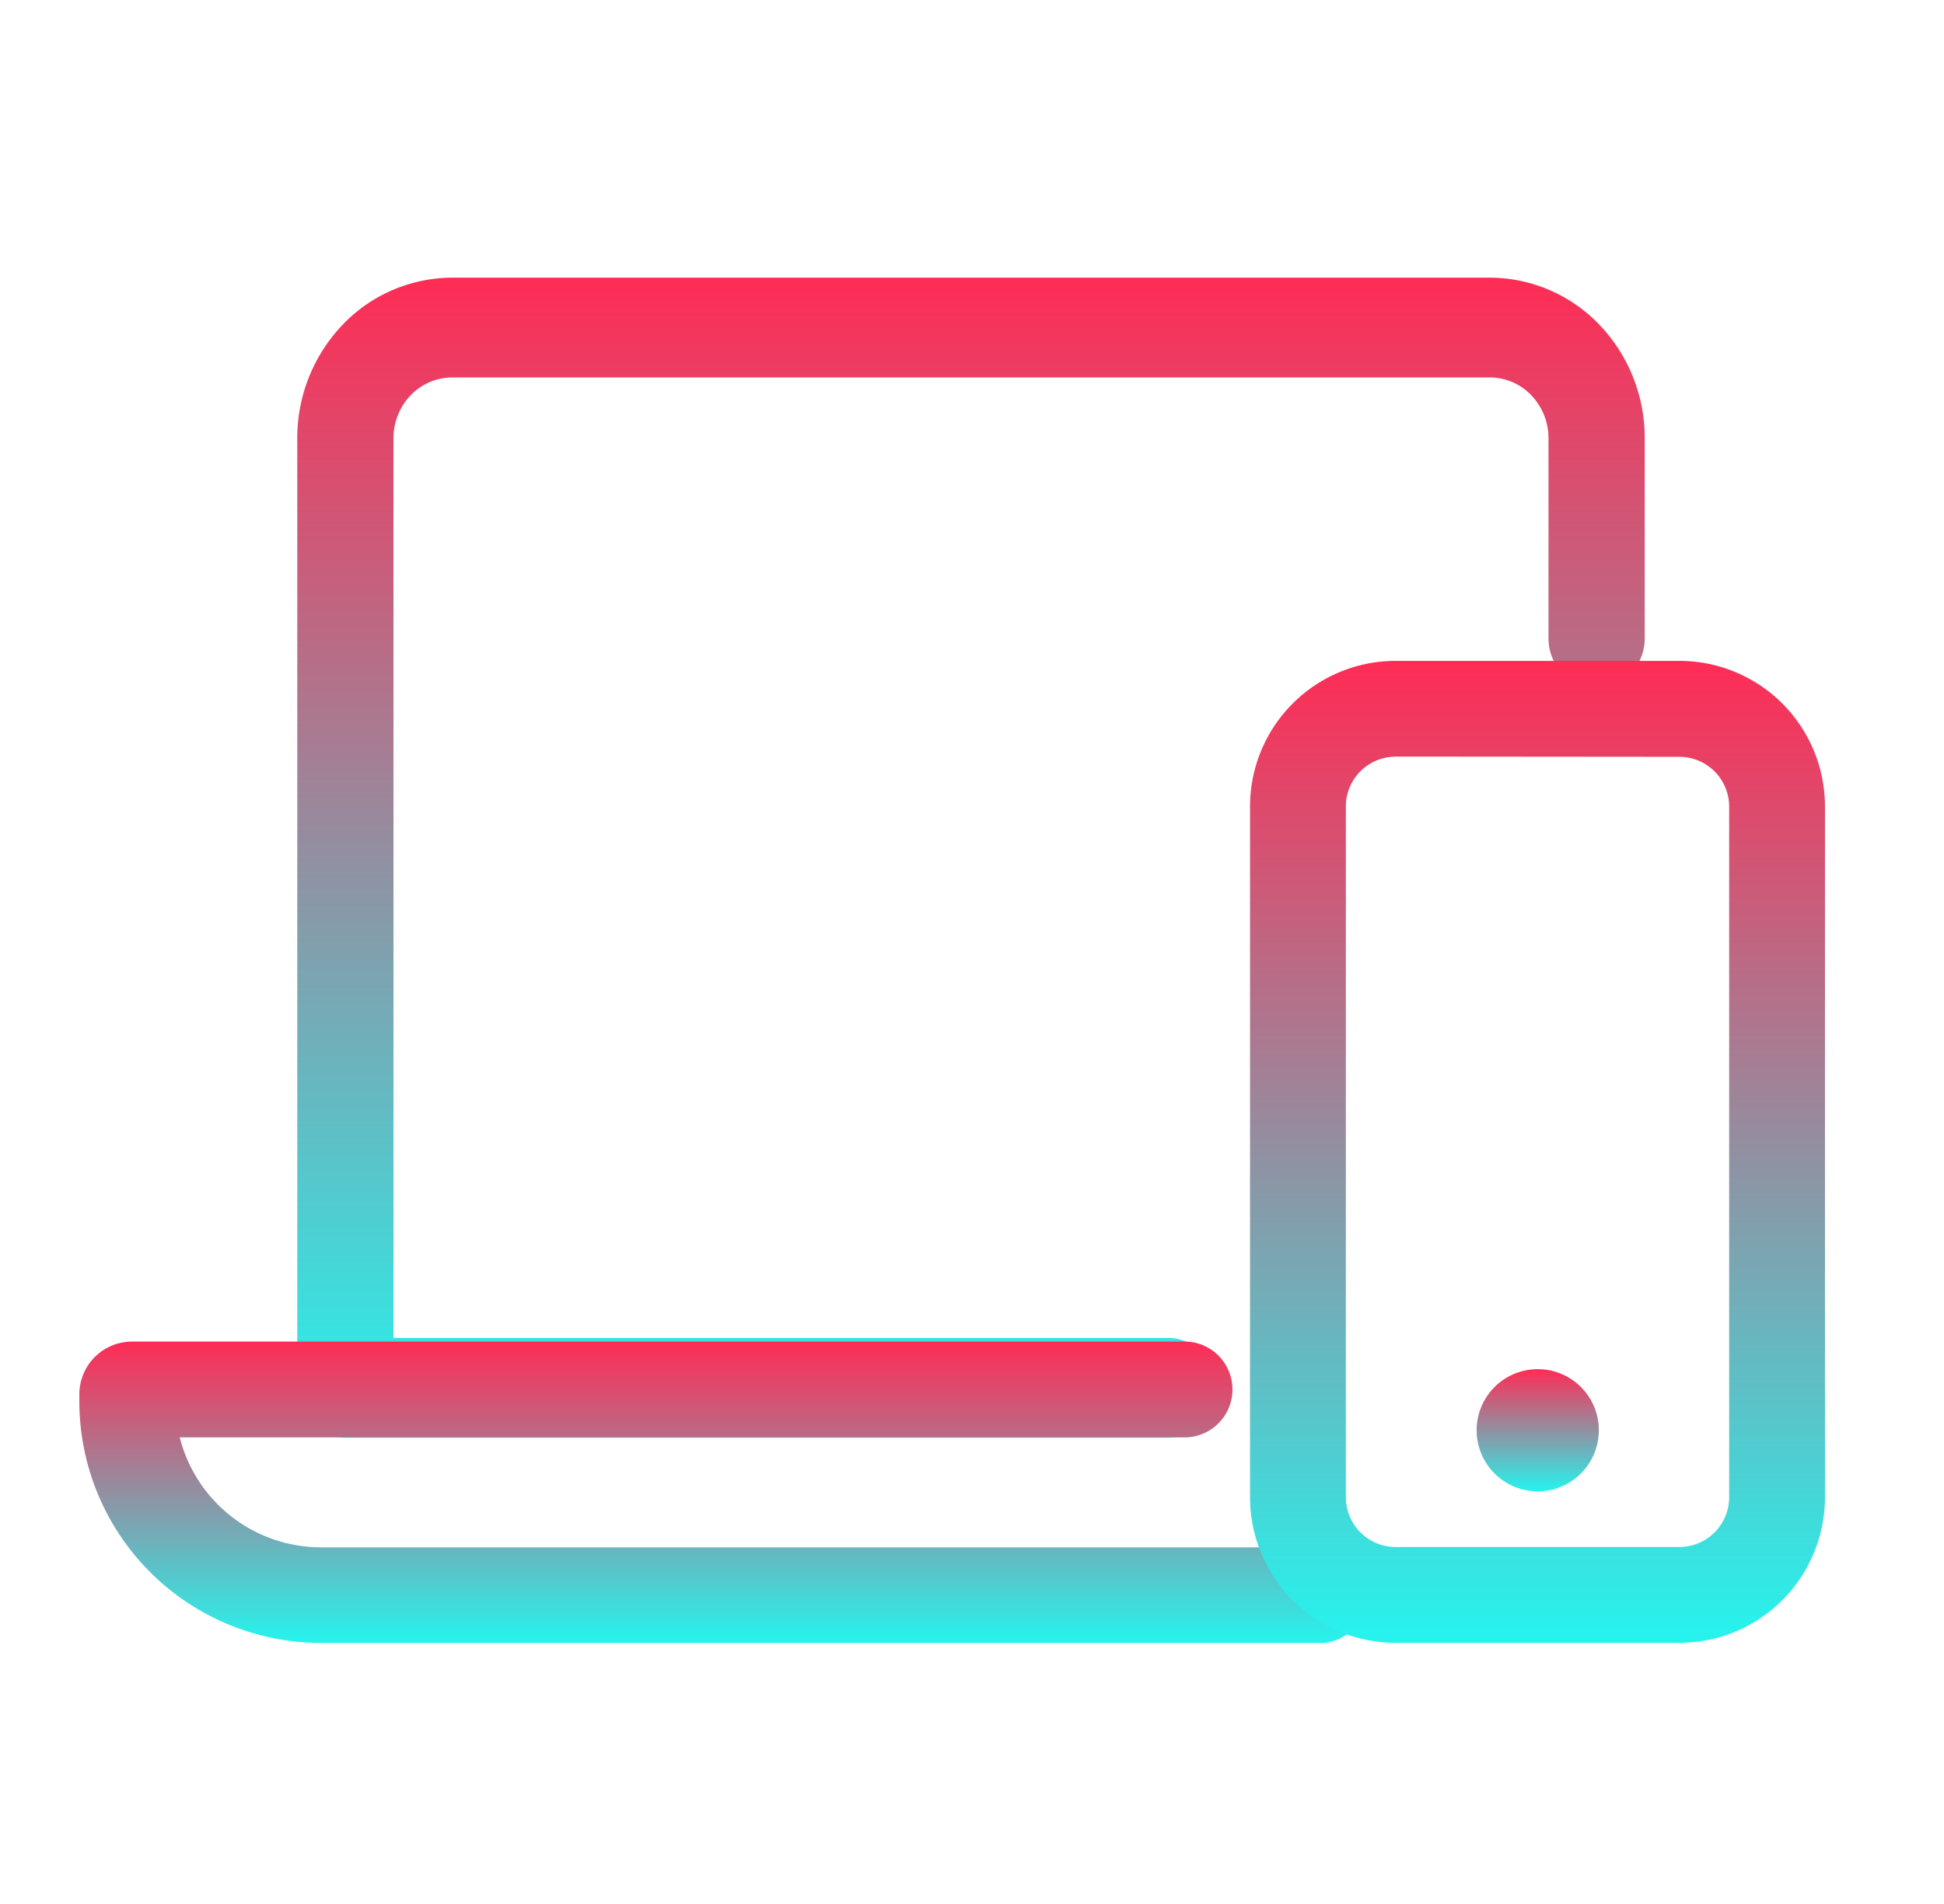 <svg width="49" height="48" fill="none" xmlns="http://www.w3.org/2000/svg"><path d="M37.22 36.057a1.54 1.54 0 103.08 0 1.54 1.54 0 00-3.08 0z" fill="url(#paint0_linear_11421_3227)"/><path d="M29.447 36.247H8.706c-.322 0-.63-.132-.858-.368a1.282 1.282 0 01-.355-.89V11.044a4.128 4.128 0 011.144-2.858A3.837 3.837 0 0111.392 7h26.165a3.837 3.837 0 012.756 1.186 4.128 4.128 0 011.144 2.858v5.048c0 .333-.128.653-.355.89a1.192 1.192 0 01-.858.367c-.322 0-.63-.132-.857-.368a1.282 1.282 0 01-.356-.89v-5.047a1.564 1.564 0 00-.433-1.079 1.454 1.454 0 00-1.04-.45H11.391a1.46 1.46 0 00-1.04.45 1.564 1.564 0 00-.433 1.08V33.73h19.527c.322 0 .63.133.858.369.228.236.355.556.355.89 0 .333-.127.653-.355.889a1.192 1.192 0 01-.857.368z" fill="url(#paint1_linear_11421_3227)"/><path d="M33.287 41.418h-25.2A6.092 6.092 0 012 35.338v-.187a1.329 1.329 0 011.328-1.329h26.564a1.208 1.208 0 010 2.415H4.53a3.677 3.677 0 003.556 2.772h25.2a1.208 1.208 0 010 2.415v-.006z" fill="url(#paint2_linear_11421_3227)"/><path d="M42.335 41.416h-7.162a3.671 3.671 0 01-3.665-3.665v-17.42a3.671 3.671 0 013.665-3.67h7.162A3.671 3.671 0 0146 20.324V37.75a3.671 3.671 0 01-3.665 3.666zm-7.162-22.34a1.256 1.256 0 00-1.25 1.25V37.75a1.255 1.255 0 001.25 1.25h7.162a1.256 1.256 0 001.25-1.25V20.33a1.256 1.256 0 00-1.25-1.25l-7.162-.006z" fill="url(#paint3_linear_11421_3227)"/><defs><linearGradient id="paint0_linear_11421_3227" x1="38.76" y1="34.518" x2="38.76" y2="37.597" gradientUnits="userSpaceOnUse"><stop stop-color="#FE2C55"/><stop offset="1" stop-color="#25F4EE"/></linearGradient><linearGradient id="paint1_linear_11421_3227" x1="24.475" y1="7" x2="24.475" y2="36.247" gradientUnits="userSpaceOnUse"><stop stop-color="#FE2C55"/><stop offset="1" stop-color="#25F4EE"/></linearGradient><linearGradient id="paint2_linear_11421_3227" x1="18.247" y1="33.822" x2="18.247" y2="41.424" gradientUnits="userSpaceOnUse"><stop stop-color="#FE2C55"/><stop offset="1" stop-color="#25F4EE"/></linearGradient><linearGradient id="paint3_linear_11421_3227" x1="38.754" y1="16.66" x2="38.754" y2="41.416" gradientUnits="userSpaceOnUse"><stop stop-color="#FE2C55"/><stop offset="1" stop-color="#25F4EE"/></linearGradient></defs></svg>